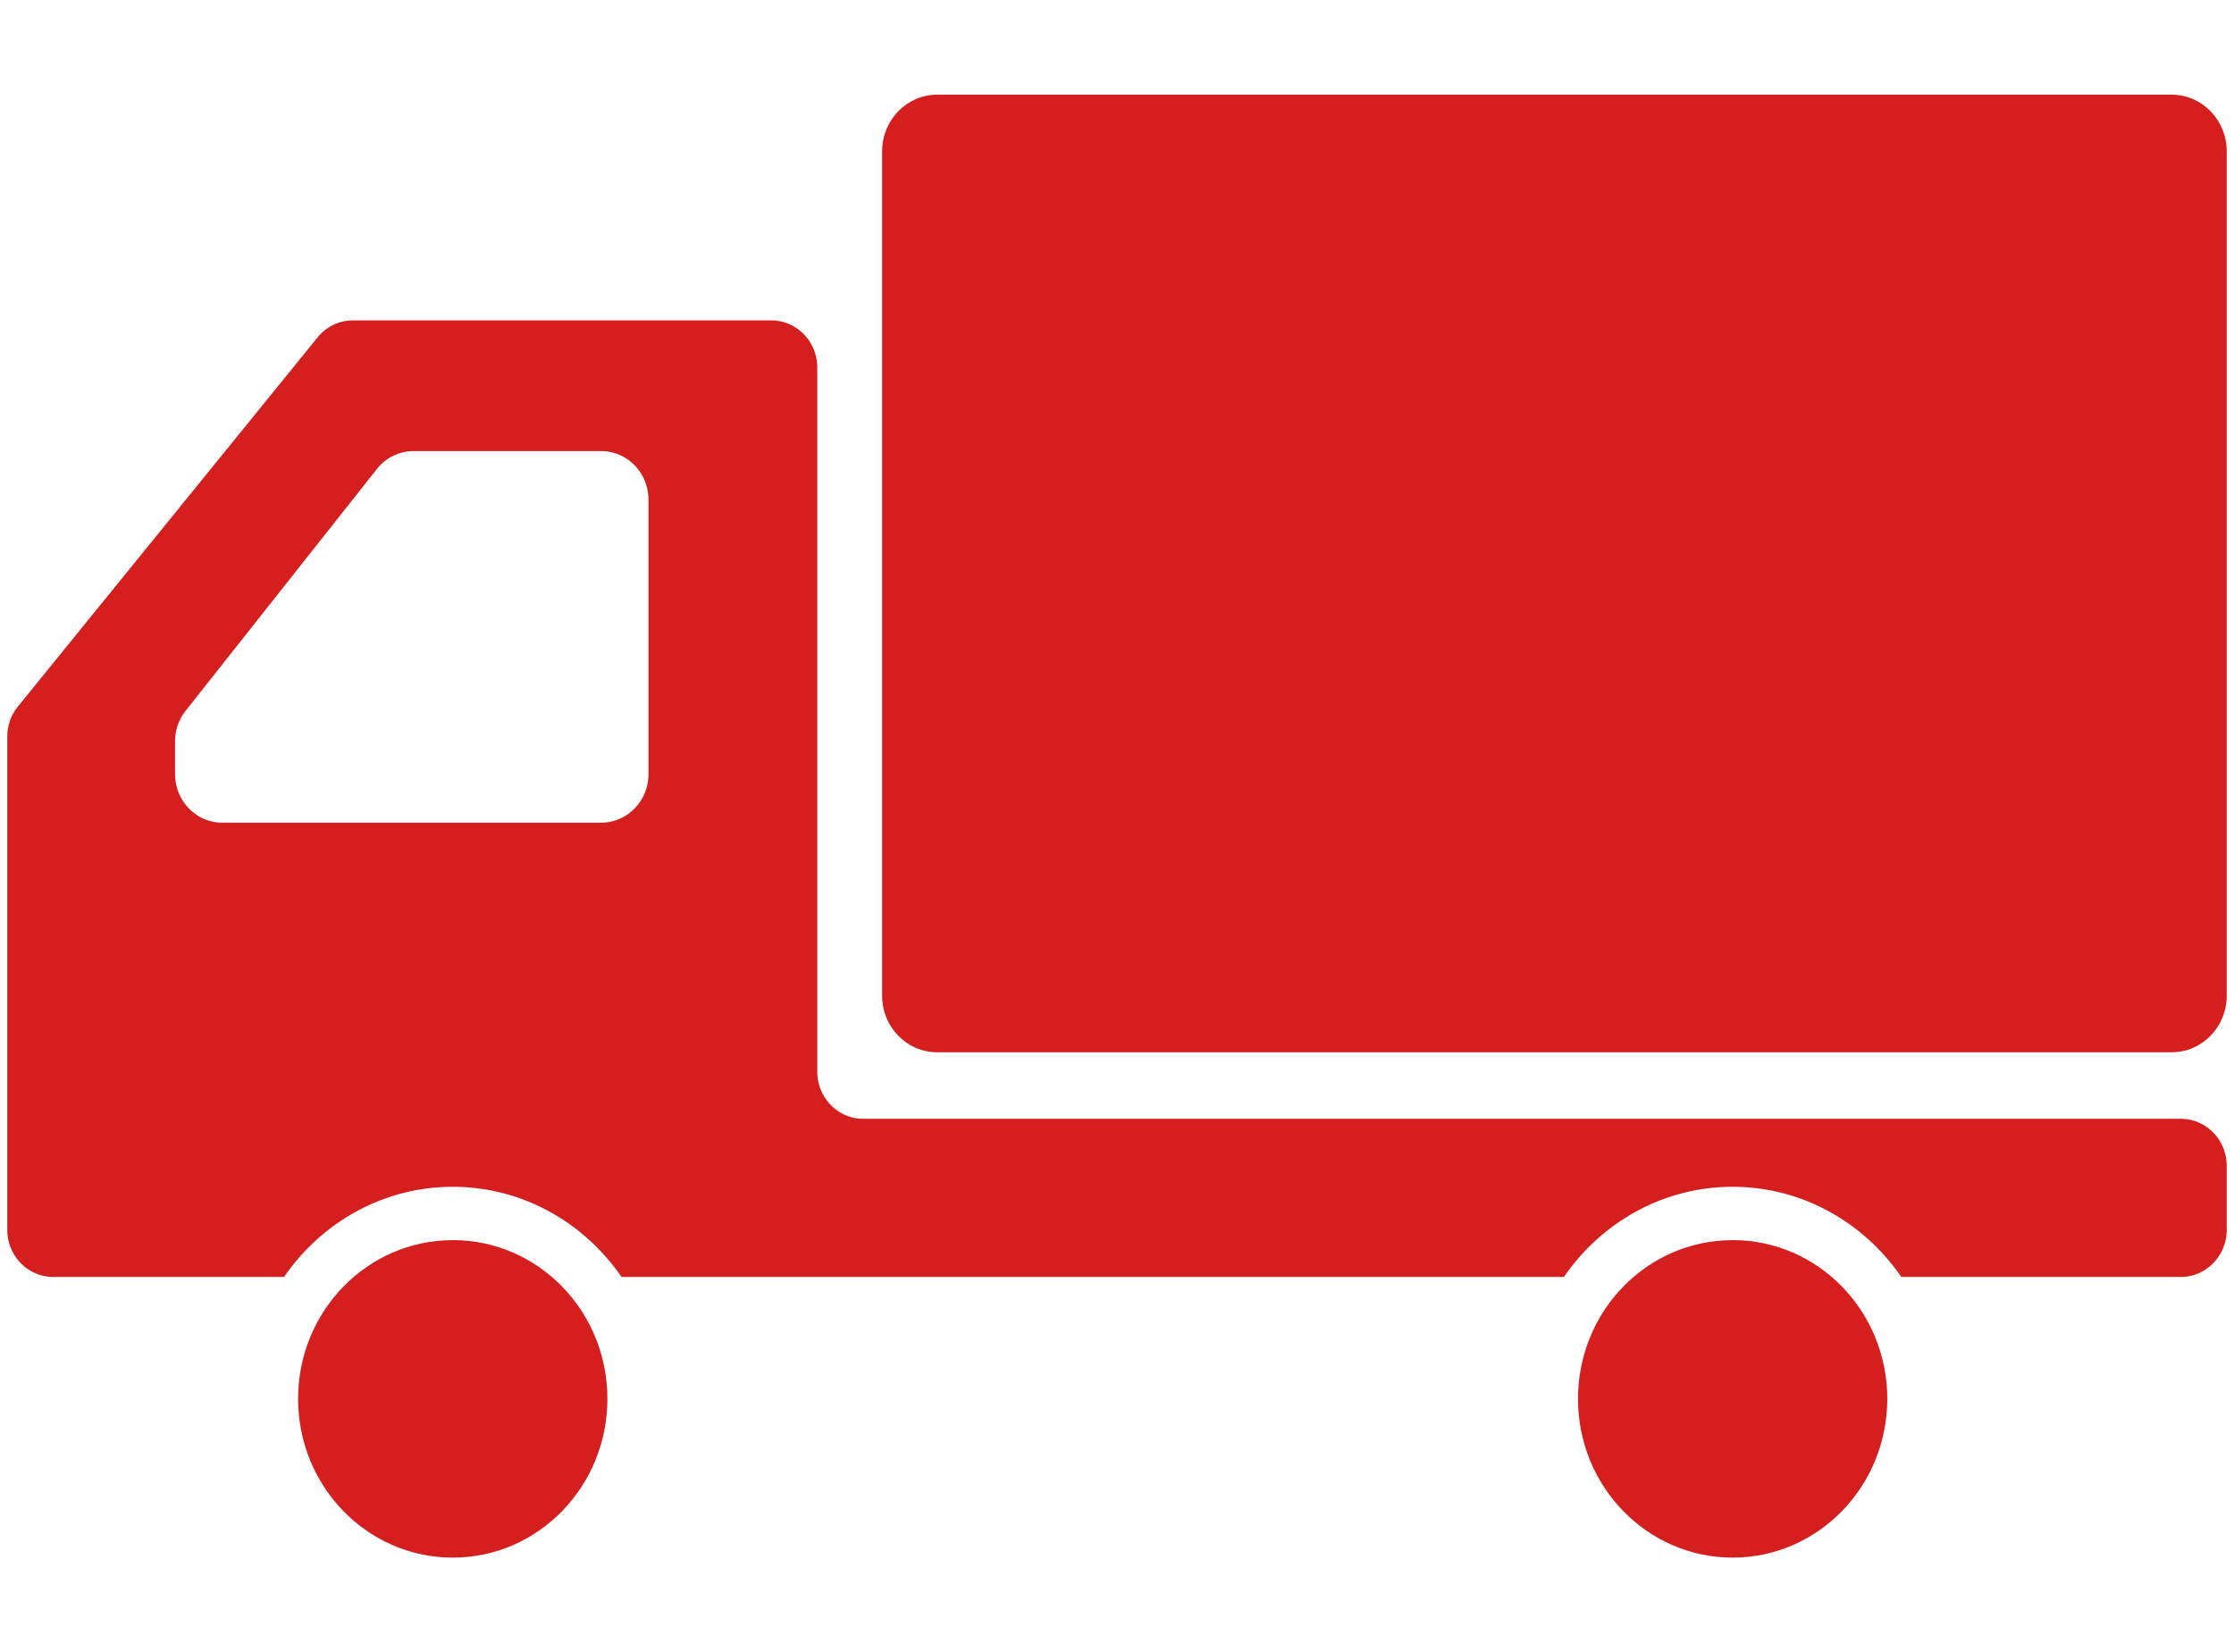 <svg width="73" height="54" fill="none" xmlns="http://www.w3.org/2000/svg"><path d="M70.962 3.095H30.625c-.995 0-1.8.828-1.8 1.85v27.597c0 1.022.805 1.848 1.8 1.848h40.337c.995 0 1.8-.826 1.8-1.848V4.945c0-1.022-.805-1.85-1.8-1.85zM14.796 40.53c-2.79 0-5.055 2.32-5.055 5.187 0 2.865 2.264 5.189 5.055 5.189 2.79 0 5.052-2.324 5.052-5.189 0-2.867-2.261-5.188-5.052-5.188z" fill="#D51E1E"/><path d="M71.262 36.565H28.207c-.828 0-1.501-.692-1.501-1.542v-23.01c0-.851-.67-1.541-1.502-1.541H11.53c-.446 0-.867.204-1.151.553L.586 23.09a1.56 1.56 0 00-.348.986v16.117c0 .85.672 1.54 1.5 1.54h7.545c1.222-1.778 3.237-2.946 5.514-2.946 2.275 0 4.288 1.168 5.512 2.946h30.795c1.223-1.778 3.236-2.946 5.513-2.946 2.277 0 4.288 1.168 5.512 2.946h9.133c.828 0 1.5-.69 1.5-1.54v-2.087c0-.852-.672-1.541-1.5-1.541zM5.72 25.3v-1.066c0-.365.121-.718.345-1.003l6.25-7.903a1.534 1.534 0 011.202-.586h6.124c.856 0 1.549.71 1.549 1.587V25.3c0 .877-.694 1.588-1.55 1.588H7.267c-.853 0-1.546-.71-1.546-1.588z" fill="#D51E1E"/><path d="M56.617 40.53c-2.791 0-5.053 2.32-5.053 5.187 0 2.865 2.262 5.189 5.053 5.189 2.79 0 5.053-2.324 5.053-5.189 0-2.867-2.263-5.188-5.053-5.188z" fill="#D51E1E"/></svg>
